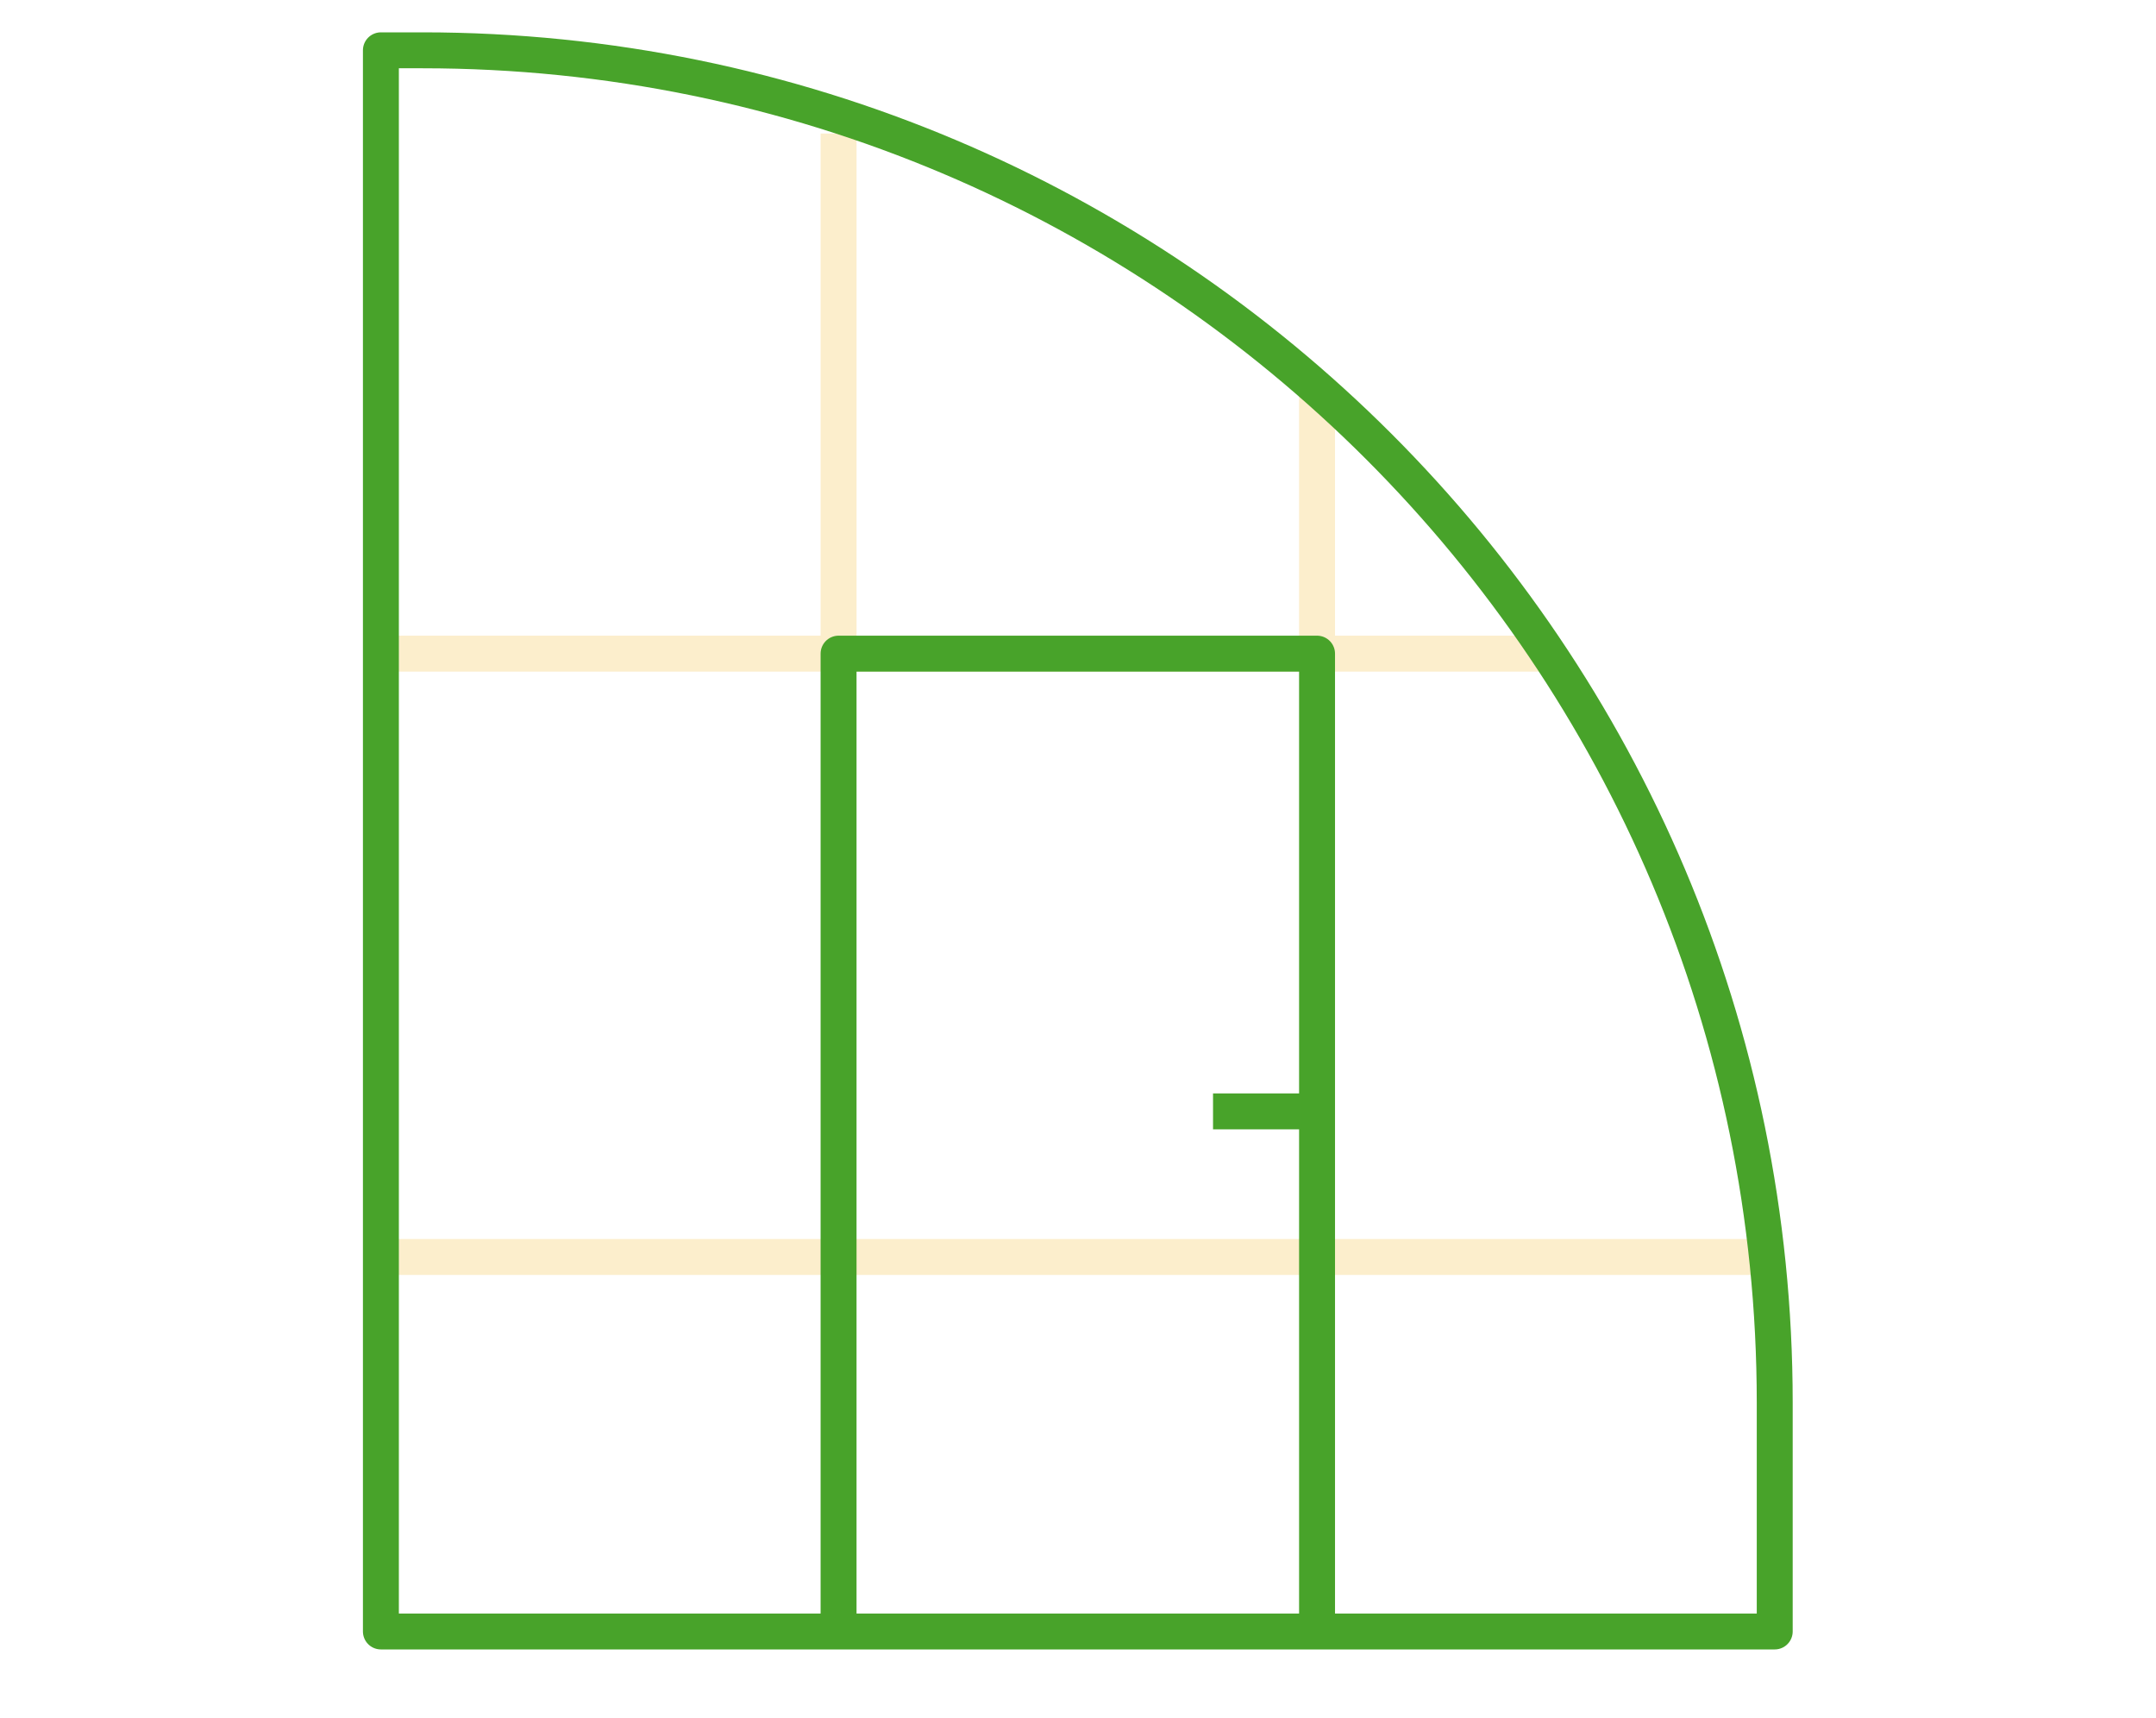 <svg width="300" height="239" fill="none" xmlns="http://www.w3.org/2000/svg"><path d="M53 90.947h162.105M116.685 90.947V18.58M183.263 90.947V53.316M53 174.895h193.947" stroke="#F5C95F" stroke-opacity=".32" stroke-width="5" stroke-linejoin="round"/><path d="M168.789 154.632h14.474M53 227h193.947v-31.842C246.947 91.241 162.706 7 58.79 7H53v220Zm63.684-136.053h66.579V227h-66.579V90.947Z" stroke="#48A32A" stroke-width="5" stroke-linejoin="round"/></svg>